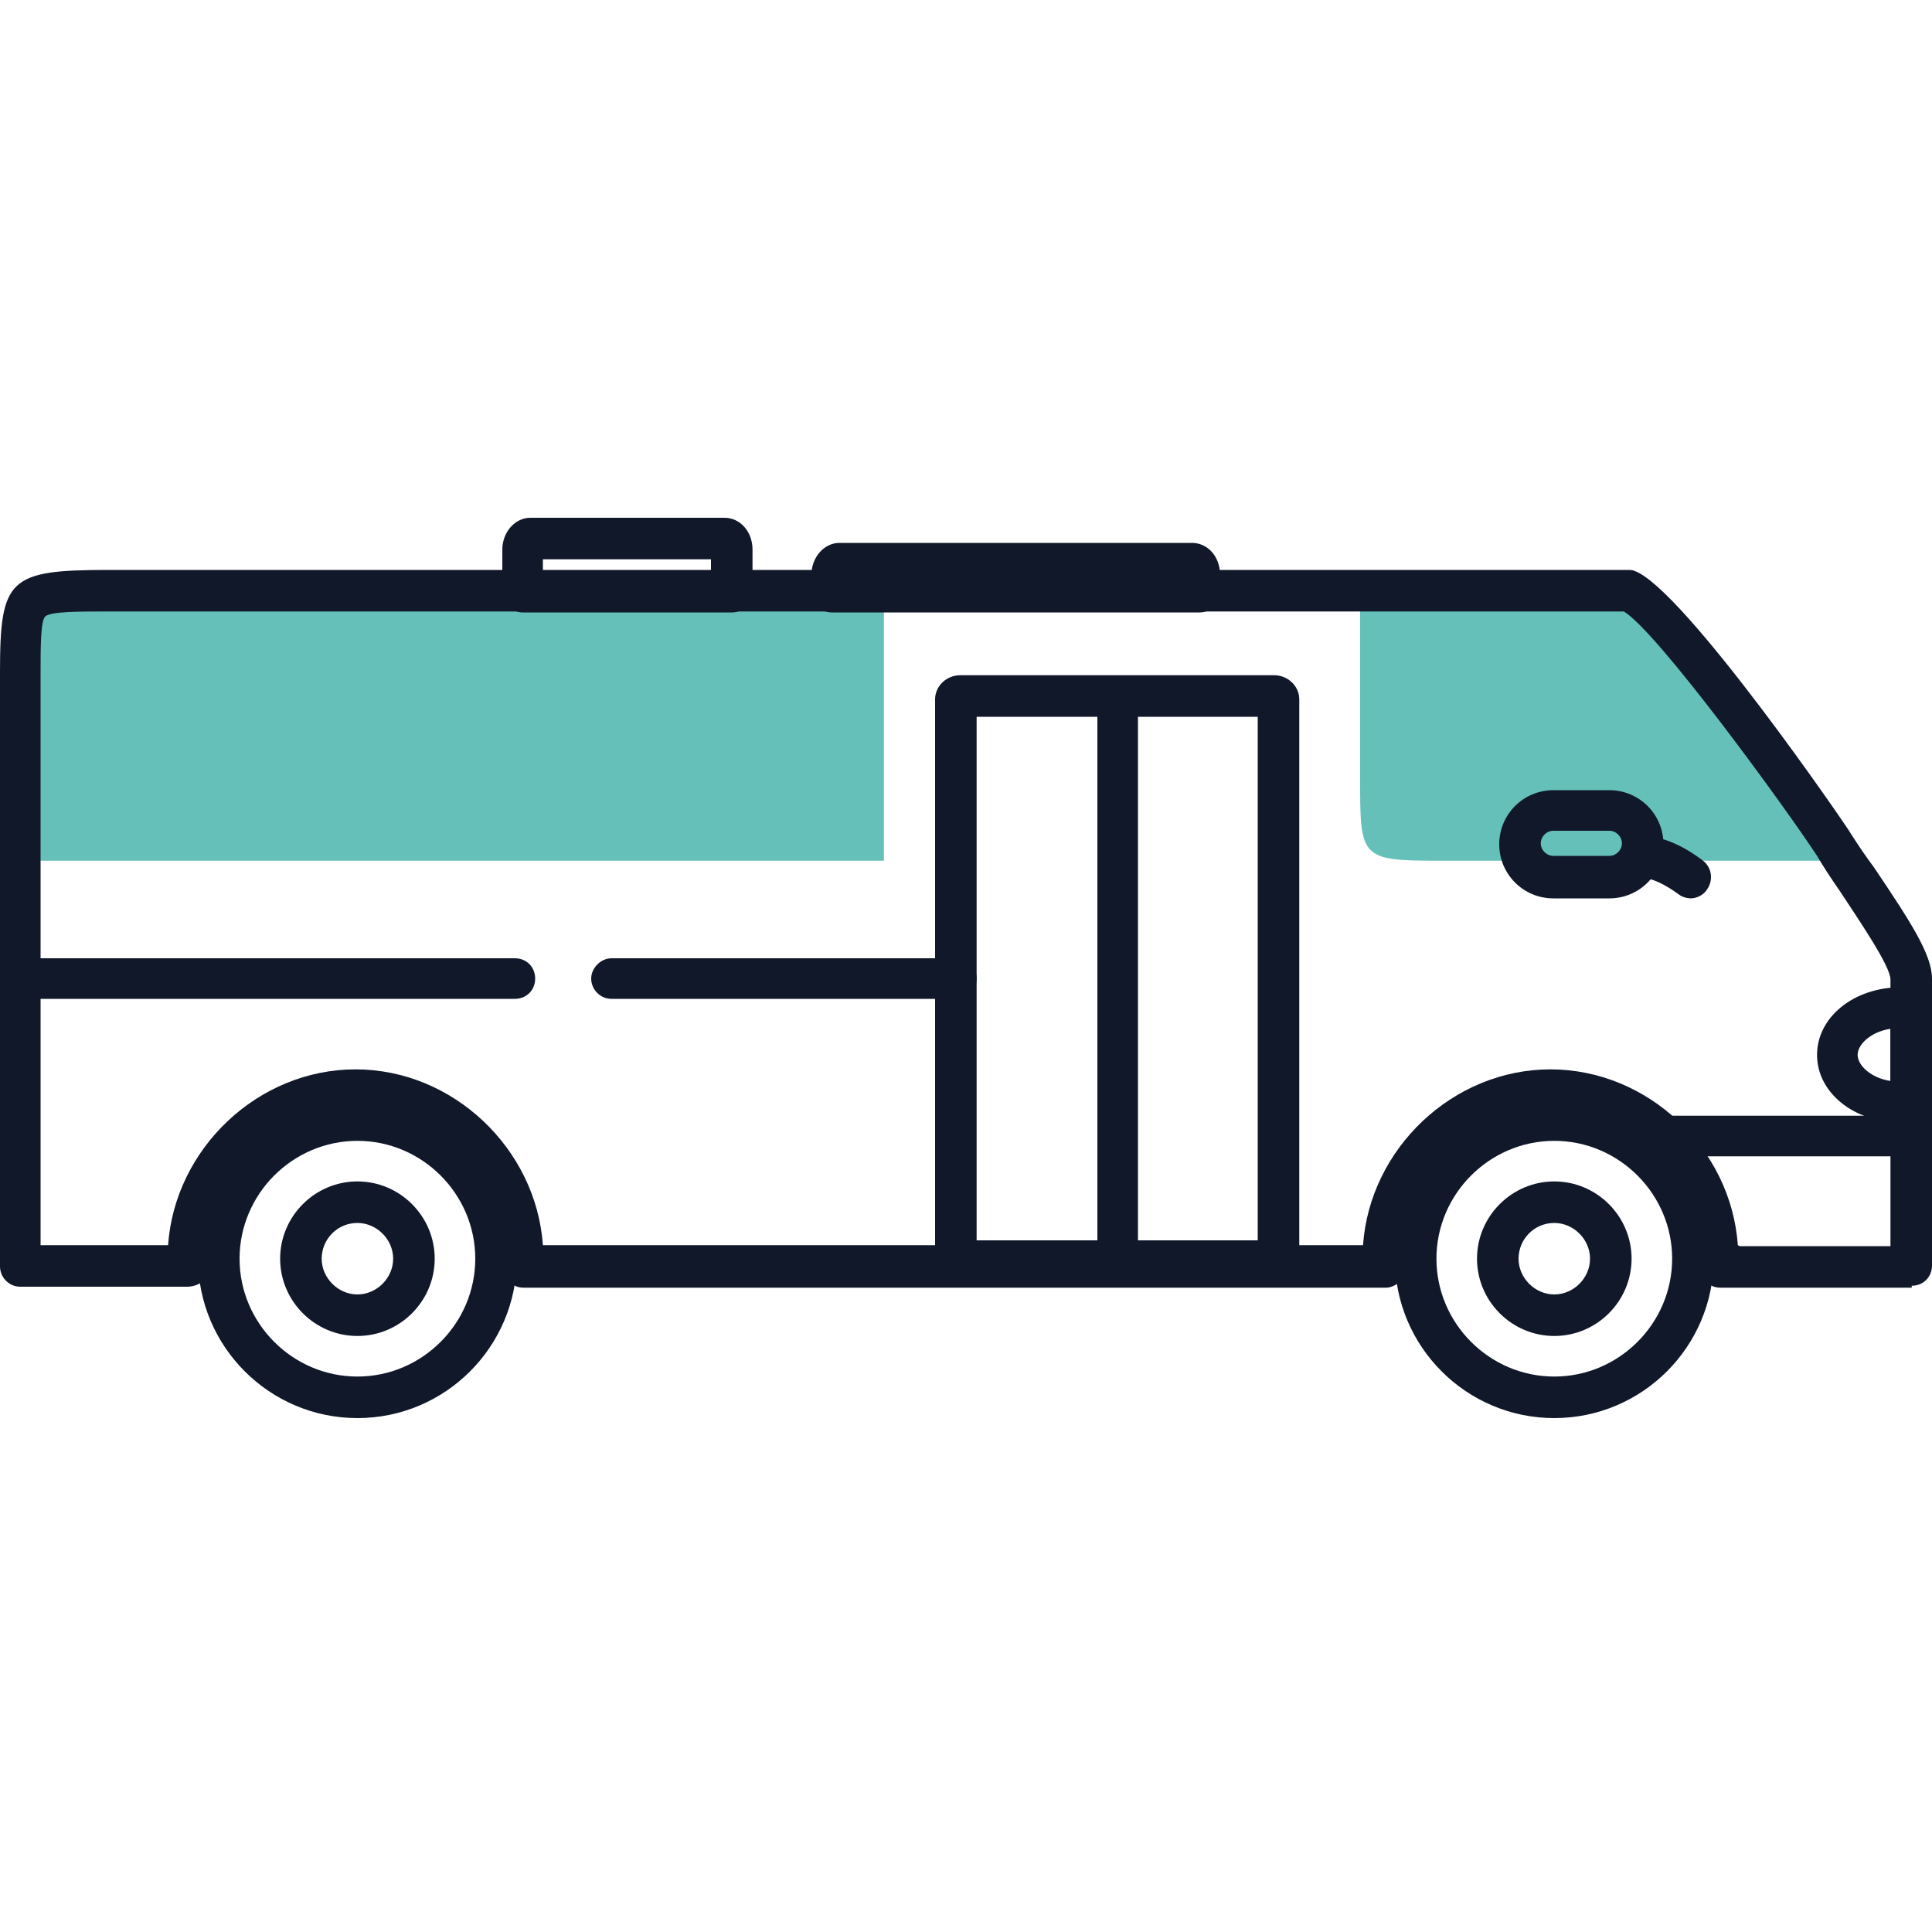 <?xml version="1.0" encoding="UTF-8"?>
<svg xmlns="http://www.w3.org/2000/svg" version="1.1" viewBox="0 0 200 200">
  <defs>
    <style>
      .cls-1 {
        fill: #65c0ba;
      }

      .cls-1, .cls-2 {
        stroke-width: 0px;
      }

      .cls-2 {
        fill: #11182a;
      }

      .cls-3 {
        display: none;
      }
    </style>
  </defs>
  <g id="auto" class="cls-3">
    <g>
      <path class="cls-2" d="M181.1,137.7H20.5c-3.8,0-6.9-3.1-6.9-6.9v-29.6c0-6.2,3.4-11,7.7-16.9,3.4-4.8,7.4-10.2,10.7-18,4.2-9.8,7.4-20.2,9.7-27.8,2.4-7.7,3.2-10.3,4.4-11,1-1,3.5-2.6,9.2-4.1,1.1-.3,2.2.4,2.5,1.5.3,1.1-.4,2.2-1.5,2.5-6,1.6-7.4,3.1-7.4,3.1-.1.2-.3.4-.4.5-.6,1.2-1.8,5-2.9,8.7-2.4,7.6-5.6,18.1-9.9,28.2-3.5,8.1-7.7,14-11.1,18.7-4,5.6-6.9,9.6-6.9,14.5v29.6c0,1.5,1.3,2.8,2.8,2.8h160.6c1.5,0,2.8-1.3,2.8-2.8v-29.6c0-3.9-2.4-7.4-5.7-12.2-3.1-4.6-7-10.2-10.2-18.2-4.1-10.3-7.2-21.5-9.5-29.6-1.3-4.4-2.5-9-3.2-10.2-.2-.2-.4-.4-.6-.7-.7-.7-7.3-5.8-54-6.5-13.9-.2-25.9.5-36.6,2.2-1.1.2-2.2-.6-2.4-1.7-.2-1.1.6-2.2,1.7-2.4,10.9-1.7,23.1-2.4,37.2-2.2,33.5.5,53.6,3.3,57.3,8.1,1.2,1,2,3.9,4.4,12.3,2.3,8.1,5.4,19.1,9.4,29.2,3,7.6,6.7,13,9.7,17.4,3.6,5.3,6.4,9.4,6.4,14.6v29.6c0,3.8-3.1,6.9-6.9,6.9Z"/>
      <path class="cls-1" d="M100.6,75.2c24.3,0,42,.9,54.9,2.3-.3-.8-.6-1.5-.9-2.4-5.8-15.9-9.3-34.5-10.4-34.5,0,0,.7-6.5-43.6-6.5-42.6,0-41.8,6.5-41.8,6.5-1.1,0-4.5,16.9-10.5,32-.7,1.8-1.5,3.5-2.2,5,12.5-1.5,30-2.6,54.5-2.6Z"/>
      <path class="cls-2" d="M42.3,127.7c-6.3,0-11.5-6.7-11.5-14.9s5.2-14.9,11.5-14.9,11.5,6.7,11.5,14.9-5.2,14.9-11.5,14.9ZM42.3,102.1c-4,0-7.3,4.9-7.3,10.7s3.4,10.7,7.3,10.7,7.3-4.9,7.3-10.7-3.4-10.7-7.3-10.7Z"/>
      <path class="cls-2" d="M159.6,127.7c-6.3,0-11.5-6.7-11.5-14.9s5.1-14.9,11.5-14.9,11.5,6.7,11.5,14.9-5.1,14.9-11.5,14.9ZM159.6,102.1c-4,0-7.3,4.9-7.3,10.7s3.4,10.7,7.3,10.7,7.3-4.9,7.3-10.7-3.4-10.7-7.3-10.7Z"/>
      <path class="cls-2" d="M172.8,78.8c-1.1,0-2-.9-2.1-2-.1-2.5,1-7.5,6.1-9.3,1.1-.4,2.3.2,2.6,1.3.4,1.1-.2,2.3-1.3,2.6-3.4,1.2-3.3,5-3.3,5.2,0,1.1-.8,2.1-2,2.1h0Z"/>
      <path class="cls-2" d="M190.4,76.3h-7.4c-4.2,0-7.5-3.4-7.5-7.5v-2.5c0-4.2,3.4-7.5,7.5-7.5h7.4c4.2,0,7.5,3.4,7.5,7.5v2.5c0,4.2-3.4,7.5-7.5,7.5ZM183,62.9c-1.9,0-3.4,1.5-3.4,3.4v2.5c0,1.9,1.5,3.4,3.4,3.4h7.4c1.9,0,3.4-1.5,3.4-3.4v-2.5c0-1.9-1.5-3.4-3.4-3.4h-7.4Z"/>
      <path class="cls-2" d="M28.7,78.8s0,0-.1,0c-1.1,0-2-1-2-2.2,0-.2,0-4-3.3-5.2-1.1-.4-1.7-1.5-1.3-2.6.4-1.1,1.5-1.6,2.6-1.3,5.1,1.7,6.2,6.8,6.1,9.3,0,1.1-1,2-2.1,2Z"/>
      <path class="cls-2" d="M18.5,76.3h-7.4c-4.2,0-7.5-3.4-7.5-7.5v-2.5c0-4.2,3.4-7.5,7.5-7.5h7.4c4.2,0,7.5,3.4,7.5,7.5v2.5c0,4.2-3.4,7.5-7.5,7.5ZM11.1,62.9c-1.9,0-3.4,1.5-3.4,3.4v2.5c0,1.9,1.5,3.4,3.4,3.4h7.4c1.9,0,3.4-1.5,3.4-3.4v-2.5c0-1.9-1.5-3.4-3.4-3.4h-7.4Z"/>
      <path class="cls-2" d="M133.8,146.3h-66c-1.1,0-2.1-.9-2.1-2.1v-34.3c0-1.1.9-2.1,2.1-2.1h66c1.1,0,2.1.9,2.1,2.1v34.3c0,1.1-.9,2.1-2.1,2.1ZM69.9,142.1h61.8v-30.2h-61.8v30.2Z"/>
      <path class="cls-2" d="M133.8,128.3h-66c-1.1,0-2.1-.9-2.1-2.1v-8c0-1.1.9-2.1,2.1-2.1h66c1.1,0,2.1.9,2.1,2.1v8c0,1.1-.9,2.1-2.1,2.1ZM69.9,124.2h61.8v-3.8h-61.8v3.8Z"/>
      <path class="cls-2" d="M188.6,158.8H13c-4.2,0-7.5-3.4-7.5-7.5v-10.1c0-4.2,3.4-7.5,7.5-7.5h175.7c4.2,0,7.5,3.4,7.5,7.5v10.1c0,4.2-3.4,7.5-7.5,7.5ZM13,137.7c-1.9,0-3.4,1.5-3.4,3.4v10.1c0,1.9,1.5,3.4,3.4,3.4h175.7c1.9,0,3.4-1.5,3.4-3.4v-10.1c0-1.9-1.5-3.4-3.4-3.4H13Z"/>
      <path class="cls-2" d="M42.3,180c-9.3,0-16.9-7.6-16.9-16.9v-6.4c0-1.1.9-2.1,2.1-2.1h29.7c1.1,0,2.1.9,2.1,2.1v6.4c0,9.3-7.6,16.9-16.9,16.9ZM29.6,158.8v4.3c0,7,5.7,12.8,12.8,12.8s12.8-5.7,12.8-12.8v-4.3h-25.6Z"/>
      <path class="cls-2" d="M159.6,180c-9.3,0-16.9-7.6-16.9-16.9v-6.4c0-1.1.9-2.1,2.1-2.1h29.7c1.1,0,2.1.9,2.1,2.1v6.4c0,9.3-7.6,16.9-16.9,16.9ZM146.8,158.8v4.3c0,7,5.7,12.8,12.8,12.8s12.8-5.7,12.8-12.8v-4.3h-25.6Z"/>
      <path class="cls-2" d="M116.1,170.8h-30.5c-1.1,0-2.1-.9-2.1-2.1v-12.1c0-1.1.9-2.1,2.1-2.1h30.5c1.1,0,2.1.9,2.1,2.1v12.1c0,1.1-.9,2.1-2.1,2.1ZM87.6,166.7h26.4v-7.9h-26.4v7.9Z"/>
      <path class="cls-2" d="M144.7,79.8c0,0-.1,0-.2,0l-33-2.5c-1.1,0-2-1.1-1.9-2.2,0-1.1,1-2,2.2-1.9l33,2.5c1.1,0,2,1.1,1.9,2.2,0,1.1-1,1.9-2.1,1.9Z"/>
      <path class="cls-2" d="M56.1,78.7c-1,0-1.8-.7-2-1.6-.2-1.1.5-2.2,1.6-2.5l32.4-7c1.1-.2,2.2.5,2.5,1.6.2,1.1-.5,2.2-1.6,2.5l-32.4,7c-.1,0-.3,0-.4,0Z"/>
    </g>
  </g>
  <g id="motorrad" class="cls-3">
    <g>
      <path class="cls-1" d="M139.7,48.2c0,3.6.6,7.3,1.7,11.1,2.4,8.2,9.1,18.8,14.2,22.7l3.5-2.7q4.1-4.3,3.9-8.7c-6.4-13.3-15.9-19.5-23.3-22.5Z"/>
      <path class="cls-2" d="M169.6,147.2c-2.3,0-3.9-1-4.7-2.9l-27.8-60.2c0-.2-.1-.4-.2-.5,0-.4-.3-1.6.6-2.5.9-.9,2-.7,2.6-.6.3,0,.7.1,1.1,0,.8-.1,1.5.2,2,.8,1.4-.2,3-.3,4.1.5.6.4,1,1,1.2,1.7l5.9,12.3c.5,1,0,2.3-1,2.8-1,.5-2.3,0-2.8-1l-5.8-12.3c-.5,0-1.2.1-1.6.2h-.5c0,0,0,0-.1,0l26.3,56.9c.1.3.3.6,1.8.3.5,0,.9-.6,1.1-.9l-17.4-36.6c-.5-1,0-2.3,1-2.8,1.1-.5,2.3,0,2.8,1l17.6,37c0,.1.1.3.2.5.2,1.1,0,2.4-.9,3.5-.9,1.3-2.3,2.2-3.7,2.4-.5,0-1.1.1-1.5.1Z"/>
      <g>
        <path class="cls-2" d="M169.8,170.7c-16,0-29.1-13.1-29.1-29.1s5.1-19.2,13.5-24.6c1-.6,2.3-.3,2.9.6.6,1,.3,2.3-.6,2.9-7.2,4.6-11.6,12.5-11.6,21,0,13.7,11.2,24.9,24.9,24.9s24.9-11.2,24.9-24.9-11.2-24.9-24.9-24.9-5.2.4-7.7,1.2c-1.1.4-2.3-.2-2.6-1.3-.4-1.1.2-2.3,1.3-2.6,2.9-.9,5.9-1.4,9-1.4,16,0,29.1,13.1,29.1,29.1s-13,29.1-29.1,29.1Z"/>
        <path class="cls-2" d="M169.8,159.7c-10,0-18.1-8.1-18.1-18.1s2.6-10.9,7.1-14.4c.9-.7,2.2-.5,3,.4.7.9.5,2.2-.4,2.9-3.4,2.7-5.4,6.7-5.4,11,0,7.7,6.2,13.9,13.9,13.9s13.9-6.2,13.9-13.9-6.3-13.9-13.9-13.9-1.7,0-2.5.2c-1.1.2-2.2-.6-2.4-1.7-.2-1.1.6-2.2,1.7-2.4,1.1-.2,2.2-.3,3.2-.3,10,0,18.1,8.1,18.1,18.1s-8.1,18.1-18.1,18.1Z"/>
        <path class="cls-2" d="M169.8,147.3c-3.1,0-5.7-2.6-5.7-5.7s2.6-5.7,5.7-5.7,5.7,2.6,5.7,5.7-2.6,5.7-5.7,5.7ZM169.8,140.1c-.8,0-1.5.7-1.5,1.5s.7,1.5,1.5,1.5,1.5-.7,1.5-1.5-.7-1.5-1.5-1.5Z"/>
      </g>
      <g>
        <path class="cls-2" d="M41,170.7c-16,0-29.1-13.1-29.1-29.1s13.1-29.1,29.1-29.1,29.1,13.1,29.1,29.1-13,29.1-29.1,29.1ZM41,116.7c-13.7,0-24.9,11.2-24.9,24.9s11.2,24.9,24.9,24.9,24.9-11.2,24.9-24.9-11.2-24.9-24.9-24.9Z"/>
        <path class="cls-2" d="M41,159.7c-10,0-18.1-8.1-18.1-18.1s8.1-18.1,18.1-18.1,18.1,8.1,18.1,18.1-8.1,18.1-18.1,18.1ZM41,127.6c-7.7,0-13.9,6.2-13.9,13.9s6.2,13.9,13.9,13.9,13.9-6.2,13.9-13.9-6.2-13.9-13.9-13.9Z"/>
        <path class="cls-2" d="M41,147.3c-3.1,0-5.7-2.6-5.7-5.7s2.6-5.7,5.7-5.7,5.7,2.6,5.7,5.7-2.6,5.7-5.7,5.7ZM41,140.1c-.8,0-1.5.7-1.5,1.5s.7,1.5,1.5,1.5,1.5-.7,1.5-1.5-.7-1.5-1.5-1.5Z"/>
      </g>
      <path class="cls-2" d="M149.9,86.3c-.1,0-.3,0-.4,0l-13.4-2.6c-3.8.5-7.4-2-8.2-5.7l-5.4-25.8c-.4-1.9,0-3.9,1-5.5,1.1-1.6,2.7-2.8,4.6-3.2.2,0,.3,0,.5,0,1,0,24.1.8,36.2,26.2.9,2,.7,4.4-.5,6.8-2.3,4.6-7.7,8.3-14,9.7-.1,0-.3,0-.5,0ZM136.2,79.5c.1,0,.3,0,.4,0l13.3,2.6c5.8-1.4,9.4-4.9,10.7-7.4.6-1.2.8-2.4.5-3.2-10.5-21.9-29.7-23.6-32.3-23.8-1.6.4-2.5,2-2.2,3.6l5.4,25.8c.3,1.6,2,2.8,3.7,2.4.1,0,.3,0,.4,0Z"/>
      <path class="cls-2" d="M105.3,44.1h0c-2.2,0-4-.6-5.3-1.8-2.8-2.5-2.9-6,0-9.2,2.2-2.5,6.4-3.1,10-1.5,2.9,1.3,6.7,3.4,6.3,6.7-.3,3.4-4.9,4.8-6.3,5.1-1.5.3-3,.7-4.6.7ZM105.6,34.9c-.6,0-1.8.1-2.6,1-1.8,2-.8,2.8-.4,3.3.6.5,1.4.8,2.6.8h0c1.2,0,2.5-.3,3.7-.6,1.8-.4,2.9-1.2,3.1-1.5,0,0-.6-1-3.9-2.4-.8-.4-1.7-.6-2.5-.6Z"/>
      <path class="cls-2" d="M124.5,52.5c-1,0-1.8-.7-2.1-1.7h0c0-.3-1.8-7.6-9.2-8.5-1.2-.1-2-1.2-1.8-2.3.1-1.2,1.2-2,2.3-1.8,8.4,1,12.1,8.1,12.8,11.8.2,1.1-.5,2.3-1.6,2.5-.1,0-.3,0-.4,0Z"/>
      <path class="cls-2" d="M102.7,124.2h-22.6c-.7,0-1.4-.4-1.8-1-18.5-29.8-50.3-18.5-50.4-18.5-.8.3-1.6,0-2.2-.5l-3.9-4c-8-6.4-11.6-11.9-10.6-16.8,1.1-5.3,7.1-7.1,7.4-7.2.2,0,.5,0,.7,0l37.8,2.5c5.3.7,13.7,6.6,14.7,7.3.2.1.4.3.5.5h0s1,.9,6.5.9,14.1-1.1,16.4-1.5c7.5-7.5,18.6-8.7,24.6-8.7s4.2.2,4.8.3c10.3,1.4,23.5,8.8,27.3,36.7.2,1.8-.1,3.2-1,4.3-1,1.1-2.5,1.7-4.6,1.7h0c-2.3,0-5.4-.7-9.4-2.2-24.6,3-33.4,6.2-33.5,6.2-.2,0-.5.1-.7.1ZM81.3,120h21c2-.7,11.6-3.6,34.6-6.4.3,0,.7,0,1,.1,4.7,1.8,7.2,2.1,8.4,2.1h0c.9,0,1.3-.2,1.4-.3,0,0,.1-.3,0-1-2.8-20.3-10.8-31.4-23.7-33.1-.4,0-2-.2-4.3-.2-5.5,0-15.6,1-22,7.9-.3.3-.7.6-1.2.6-.4,0-10.1,1.6-17.8,1.6s-8.3-.7-9.7-2.4c-2.5-1.8-9-5.9-12.4-6.3l-37.3-2.4c-.9.3-3.7,1.5-4.1,3.9-.3,1.8.4,5.8,9.3,12.9l3.2,3.3c2.3-.7,7.6-1.9,14.2-1.9,11.6,0,27.7,3.8,39.2,21.5Z"/>
      <path class="cls-2" d="M60.1,124.2c-.2,0-.3,0-.5,0-1.2,0-2.1-1-2.1-2.1,0-1.1,1-2.1,2.1-2.1.1,0,.3,0,.4,0,3.8,0,6.7-.9,8.4-2.7,2-2,1.9-4.6,1.9-4.6,0-1.2.8-2.1,2-2.2,1.2,0,2.1.8,2.2,2,0,.2.2,4.4-3.1,7.7-2.6,2.6-6.4,4-11.5,4Z"/>
      <path class="cls-2" d="M86.5,141.9c-9,0-16.9-.8-18.8-1-1.2-.1-2-1.2-1.9-2.3.1-1.2,1.2-2,2.3-1.9,16.2,1.8,43.2,1.7,46.4-5.9.5-.9,10.2-18.2,28-15.5,1.1.2,1.9,1.2,1.8,2.4-.2,1.1-1.2,2-2.4,1.8-14.8-2.2-23.2,12.6-23.6,13.2-3.1,7.6-18.7,9.3-31.8,9.3Z"/>
      <path class="cls-2" d="M81.7,102.1c-9.4,0-19.2-7.4-21.7-9.4l-46.1-2.3c-2.8,0-4.8,1.6-6.1,3.5,4.2-.9,8.9-.5,10.2-.4,1.2.1,2,1.1,1.9,2.3-.1,1.2-1.2,2-2.3,1.9-4.1-.4-10.7,0-12.5,1.8-.7.7-1.7.9-2.5.4-.8-.5-1.3-1.4-1-2.4.1-.5,2.9-11.6,12.5-11.3l46.8,2.3c.5,0,.9.2,1.3.5.1.1,13.6,11.5,23.2,8.3.1,0,.3,0,.5-.1,3.7-.4,9.6-2,10.5-4.3.4-1.1-.6-2.7-1.6-3.8-.8-.9-.7-2.2.2-3,.9-.8,2.2-.7,3,.2,2.6,2.9,3.4,5.6,2.4,8.1-2.1,5.3-11.3,6.6-13.7,6.9-1.6.5-3.2.7-4.8.7Z"/>
      <path class="cls-2" d="M3.5,127.6c-.2,0-.4,0-.5,0-1.1-.3-1.8-1.4-1.5-2.6,6.1-23.2,23.3-25.7,24-25.8,1.1-.2,2.2.7,2.4,1.8.1,1.2-.7,2.2-1.8,2.4-.7,0-15.2,2.4-20.5,22.7-.2.9-1.1,1.6-2,1.6Z"/>
    </g>
  </g>
  <g id="van" class="cls-3">
    <g>
      <path class="cls-1" d="M73.8,70.1h-19c-7.6,7.2-18.1,18.4-20.7,20.8h39.6v-20.8Z"/>
      <rect class="cls-1" x="76.4" y="70.1" width="11.6" height="20.8"/>
      <path class="cls-2" d="M171.6,153.2c-10.7,0-19.4-8.7-19.4-19.4s.1-2.7.4-4.1c.2-1,1.1-1.7,2.1-1.7h33.8c1,0,1.9.7,2.1,1.7.3,1.4.4,2.7.4,4.1,0,10.7-8.7,19.4-19.4,19.4ZM156.5,132.3c0,.5,0,1,0,1.5,0,8.4,6.8,15.2,15.2,15.2s15.2-6.8,15.2-15.2,0-1,0-1.5h-30.2Z"/>
      <path class="cls-2" d="M171.6,143c-5.1,0-9.2-4.1-9.2-9.2s.5-3.3,1.3-4.7c.4-.6,1.1-1,1.8-1h12.2c.7,0,1.4.4,1.8,1,.9,1.4,1.3,3.1,1.3,4.7,0,5.1-4.1,9.2-9.2,9.2ZM166.9,132.3c-.2.5-.2,1-.2,1.5,0,2.7,2.2,5,5,5s5-2.2,5-5,0-1-.2-1.5h-9.5Z"/>
      <path class="cls-2" d="M94.9,122.9h-11c-.7,0-1.4-.3-1.7-.9-4.4-6.6-12.3-10.6-20.5-10.6s-16,4.1-20.5,10.6c-.4.6-1,.9-1.7.9H5.7c-1.2,0-2.1-.9-2.1-2.1v-10.8c0-11.8,7.3-19.3,19.9-20.7.8-.8,2.9-2.9,5-5.1,13.2-13.6,20.9-21.1,23.9-22.2.2,0,.5-.1.7-.1h32.3c5.3,0,8,0,9.8,1.7,1.9,1.7,1.9,4.4,1.9,9.2v47.9c0,1.2-.9,2.1-2.1,2.1ZM85,118.7h7.8v-45.8c0-2.9,0-5.7-.5-6.1-.6-.5-3.5-.5-6.9-.5h-31.9c-3.2,1.7-16.3,15.1-21.9,21q-6,6.2-7,6.3c-6.2.6-16.8,3.5-16.8,16.6v8.6h30.6c5.3-7.2,14.1-11.6,23.3-11.6s18,4.4,23.3,11.6Z"/>
      <path class="cls-2" d="M35.7,133.8H6.5c-3.1,0-5.5-2.4-5.5-5.3v-4.5c0-2.9,2.5-5.3,5.5-5.3h33c.8,0,1.5.4,1.9,1.1.4.7.3,1.5-.1,2.2-2,3-3.2,6.4-3.5,9.8,0,1.1-1,1.9-2.1,1.9ZM6.5,122.9c-.7,0-1.3.5-1.3,1.1v4.5c0,.6.6,1.1,1.3,1.1h27.3c.4-2.3,1.1-4.5,2.1-6.6H6.5Z"/>
      <path class="cls-2" d="M94.9,128.8h-8.1c-.9,0-1.7-.6-2-1.5-.6-1.9-1.5-3.7-2.6-5.4-.4-.6-.5-1.5-.1-2.2.4-.7,1.1-1.1,1.9-1.1h11c1.2,0,2.1.9,2.1,2.1v5.9c0,1.2-.9,2.1-2.1,2.1ZM88.3,124.6h4.5v-1.7h-5.2c.3.5.5,1.1.7,1.7Z"/>
      <rect class="cls-2" x="1" y="108.4" width="6.8" height="14.5" rx="2.1" ry="2.1"/>
      <path class="cls-2" d="M45,128.4h-8.2c-1.2,0-2.1-.9-2.1-2.1s.9-2.1,2.1-2.1h8.2c1.2,0,2.1.9,2.1,2.1s-.9,2.1-2.1,2.1Z"/>
      <path class="cls-2" d="M86.8,128.4h-7.9c-1.2,0-2.1-.9-2.1-2.1s.9-2.1,2.1-2.1h7.9c1.2,0,2.1.9,2.1,2.1s-.9,2.1-2.1,2.1Z"/>
      <path class="cls-2" d="M195.9,131.4h-95.8c-1.8,0-3.3-1.5-3.3-3.3V50.5c0-1.8,1.5-3.3,3.3-3.3h40.5c1.2,0,2.1.9,2.1,2.1s-.9,2.1-2.1,2.1h-39.5v75.8h93.9V51.5h-45.2c-1.2,0-2.1-.9-2.1-2.1s.9-2.1,2.1-2.1h46.1c1.8,0,3.3,1.5,3.3,3.3v77.6c0,1.8-1.5,3.3-3.3,3.3Z"/>
      <path class="cls-2" d="M61.9,153.2c-10.7,0-19.4-8.7-19.4-19.4s8.7-19.4,19.4-19.4,19.4,8.7,19.4,19.4-8.7,19.4-19.4,19.4ZM61.9,118.6c-8.4,0-15.2,6.8-15.2,15.2s6.8,15.2,15.2,15.2,15.2-6.8,15.2-15.2-6.8-15.2-15.2-15.2Z"/>
      <path class="cls-2" d="M61.9,143c-5.1,0-9.2-4.1-9.2-9.2s4.1-9.2,9.2-9.2,9.2,4.1,9.2,9.2-4.1,9.2-9.2,9.2ZM61.9,128.8c-2.7,0-5,2.2-5,5s2.2,5,5,5,5-2.2,5-5-2.2-5-5-5Z"/>
    </g>
  </g>
  <g id="bus" class="cls-3">
    <g>
      <path class="cls-1" d="M19.8,63.7c0-7.9.7-8.4,9.3-8.4h22.7c8.7,0,9.3.5,9.3,8.4h0v16.2h0c0,7.9-.7,8.4-9.3,8.4h-22.7c-8.7,0-9.3-.5-9.3-8.4h0v-16.2h0Z"/>
      <path class="cls-1" d="M70.7,63.7c0-7.9.6-8.4,9.3-8.4h22.7c8.7,0,9.3.5,9.3,8.4h0v16.2h0c0,7.9-.7,8.4-9.3,8.4h-22.7c-8.7,0-9.3-.5-9.3-8.4h0v-16.2h0Z"/>
      <path class="cls-1" d="M119.7,61.1c.1-6.4,1.3-6.4,10.3-6.4h20c3.1-.3,24.1,25.8,24.4,27.5-.2,6.3-1.3,6.4-10.3,6.4h-34.1c-9,0-10.2,0-10.3-6.4h0v-21.1h0Z"/>
      <path class="cls-2" d="M14.5,140.9c-9.4,0-13-.2-13.2-10.5V57c0-6.2,0-9.3,2.1-11.3,2.1-1.9,5.4-1.9,11.8-1.9h112.6c1.2,0,2.1.9,2.1,2.1s-.9,2.1-2.1,2.1H15.4c-4.9,0-8.1,0-9,.8-.8.8-.8,3.9-.8,8.2v73.4c.2,6.1.2,6.3,8.5,6.3,0-13.5,11.5-24.8,24.9-24.8s24.3,10.8,24.9,23.9h65.8c.6-13.1,11.7-23.9,24.9-23.9s24.3,10.8,24.9,23.9h14.3v-37c-.2-6.2-36.6-47.8-42.3-50.8h-15c-1.2,0-2.1-.9-2.1-2.1s.9-2.1,2.1-2.1h15.5c.2,0,.5,0,.7.1,6.3,2.2,45.4,47.2,45.4,54.9v39.1c0,1.2-.9,2.1-2.1,2.1h-18.5c-.6,0-1.1-.2-1.5-.6-.4-.4-.6-1-.6-1.5,0-.3,0-.6,0-1,0-11.2-9.5-20.7-20.7-20.7s-20.7,9.5-20.7,20.7,0,.6,0,1c0,.6-.2,1.1-.6,1.5-.4.4-.9.6-1.5.6H61.7c-.6,0-1.1-.2-1.5-.6-.4-.4-.6-1-.6-1.5,0-.3,0-.6,0-1,0-11.2-9.5-20.7-20.7-20.7s-20.7,9.5-20.7,20.7,0,2.1,0,2.1c0,1.1-1,2-2.1,2h-1.4Z"/>
      <path class="cls-2" d="M194.4,117.5c-5.9,0-10.7-4.8-10.7-10.7s4.8-10.7,10.7-10.7,1.2,0,1.8.2c1,.2,1.7,1,1.7,2.1v17c0,1-.7,1.9-1.7,2.1-.6,0-1.2.2-1.8.2ZM193.8,100.3c-3.3.3-5.9,3.1-5.9,6.5s2.6,6.2,5.9,6.5v-13Z"/>
      <g>
        <path class="cls-2" d="M154.7,157.2c-11.2,0-20.4-9.2-20.4-20.4s9.2-20.4,20.4-20.4,20.4,9.2,20.4,20.4-9.2,20.4-20.4,20.4ZM154.7,120.6c-8.9,0-16.2,7.3-16.2,16.2s7.3,16.2,16.2,16.2,16.2-7.3,16.2-16.2-7.3-16.2-16.2-16.2Z"/>
        <path class="cls-2" d="M154.7,140.3c-1.9,0-3.4-1.5-3.4-3.4s1.5-3.4,3.4-3.4,3.4,1.5,3.4,3.4-1.5,3.4-3.4,3.4ZM154.7,136.1c-.4,0-.8.3-.8.8,0,.8,1.5.8,1.5,0s-.3-.8-.8-.8Z"/>
      </g>
      <g>
        <path class="cls-2" d="M39.1,157.2c-11.3,0-20.4-9.2-20.4-20.4s9.2-20.4,20.4-20.4,20.4,9.2,20.4,20.4-9.2,20.4-20.4,20.4ZM39.1,120.6c-8.9,0-16.2,7.3-16.2,16.2s7.3,16.2,16.2,16.2,16.2-7.3,16.2-16.2-7.3-16.2-16.2-16.2Z"/>
        <path class="cls-2" d="M39.1,140.3c-1.9,0-3.4-1.5-3.4-3.4s1.5-3.4,3.4-3.4,3.4,1.5,3.4,3.4-1.5,3.4-3.4,3.4ZM39.1,136.1c-.4,0-.8.3-.8.8,0,.8,1.5.8,1.5,0s-.3-.8-.8-.8Z"/>
      </g>
      <path class="cls-2" d="M115.7,140.3h-48.6c-1.2,0-2.1-.9-2.1-2.1V62.5c0-11.4,1.8-13,14.2-13h24.4c12.4,0,14.1,1.6,14.2,13v21.1s0,54.6,0,54.6c0,1.2-.9,2.1-2.1,2.1ZM69.1,136.1h44.4V62.5q0-8.8-10-8.8h-24.4q-10,0-10,8.8v73.6Z"/>
      <path class="cls-2" d="M80.6,99.1h-5.6c-1.2,0-2.1-.9-2.1-2.1s.9-2.1,2.1-2.1h5.6c1.2,0,2.1.9,2.1,2.1s-.9,2.1-2.1,2.1Z"/>
      <path class="cls-2" d="M162.7,88.1h-7.7c-3.7,0-6.7-3-6.7-6.7s3-6.6,6.7-6.6h7.7c3.7,0,6.6,3,6.6,6.6s-3,6.7-6.6,6.7ZM155,78.9c-1.4,0-2.5,1.1-2.5,2.5s1.1,2.5,2.5,2.5h7.7c1.4,0,2.5-1.1,2.5-2.5s-1.1-2.5-2.5-2.5h-7.7Z"/>
      <path class="cls-2" d="M173.9,88.1c-.4,0-.9-.1-1.2-.4-2.1-1.5-3.9-2.4-5.6-2.5-1.2,0-2-1.1-1.9-2.2,0-1.2,1.1-2.1,2.2-1.9,2.4.2,5.1,1.3,7.8,3.3.9.7,1.1,2,.4,2.9-.4.6-1,.8-1.7.8Z"/>
    </g>
  </g>
  <g id="bigBus">
    <g>
      <path class="cls-1" d="M149,61.2h19.5c4.2,1.4,21,25.8,21.3,26.3.3.5.7,1,1,1.6h-41.9c-8.1,0-8.1-.3-8.1-8.5v-19.4h8.1Z"/>
      <path class="cls-1" d="M11.3,61.2h80.2v27.9H2.1v-19.4q0-8.5,9.2-8.5Z"/>
      <path class="cls-2" d="M197.9,133.3h-19.8c-.6,0-1.1-.2-1.5-.7-.4-.4-.6-1-.6-1.6v-.7c0-8.3-7-15.2-15.2-15.2s-15.2,7-15.2,15.2v.7c0,.6-.2,1.1-.6,1.6-.4.4-1,.7-1.5.7H54.2c-.6,0-1.1-.2-1.5-.7-.4-.4-.6-1-.6-1.6v-.7c0-8.3-7-15.2-15.2-15.2s-15.2,7-15.2,15.2h0c0,.4,0,.6,0,.8,0,1.2-.9,2-2.2,2.1H2.1c-1.2,0-2.1-1-2.1-2.1v-61.5c0-9.7.9-10.6,11.2-10.6h157.3c.2,0,.5,0,.7.1,5.1,1.8,22.3,26.9,22.4,27.2.7,1.1,1.5,2.3,2.4,3.5,3.7,5.5,6,9,6,11.5v29.7c0,1.2-.9,2.1-2.1,2.1ZM180.1,129h15.6v-27.6c0-1.4-3.3-6.2-5.2-9.1-.9-1.3-1.7-2.5-2.4-3.7-3.2-4.9-16.5-23.2-20-25.3H11.3c-3.2,0-6,0-6.6.5-.5.4-.5,3.2-.5,5.8v59.3h13.2c.7-10,9.3-18.2,19.4-18.2s18.7,8.2,19.4,18.2h84.9c.7-10,9.3-18.2,19.4-18.2s18.7,8.2,19.4,18.2Z"/>
      <path class="cls-2" d="M197.9,119.7h-26.8c-1.2,0-2.1-.9-2.1-2.1s.9-2.1,2.1-2.1h26.8c1.2,0,2.1,1,2.1,2.1s-.9,2.1-2.1,2.1Z"/>
      <path class="cls-2" d="M196.8,116.2c-4.9,0-8.7-3.1-8.7-7s3.8-7,8.7-7,.9,0,1.4,0c1.1.1,1.8,1,1.8,2.1v9.6c0,1.1-.8,2-1.9,2.1-.4,0-.9,0-1.4,0ZM195.7,106.5c-2,.3-3.4,1.6-3.4,2.7s1.4,2.4,3.4,2.7v-5.4Z"/>
      <path class="cls-2" d="M75.7,63.4h-21.6c-1.2,0-2.1-1-2.1-2.1v-4.4c0-1.8,1.3-3.3,2.9-3.3h20.1c1.6,0,2.9,1.4,2.9,3.3v4.4c0,1.2-1,2.1-2.1,2.1ZM56.2,59.1h17.4v-1.2h-17.4v1.2Z"/>
      <path class="cls-2" d="M124.2,63.4h-38.1c-1.2,0-2.1-1-2.1-2.1v-1.8c0-1.8,1.3-3.3,2.9-3.3h36.5c1.6,0,2.9,1.4,2.9,3.3v1.8c0,1.2-1,2.1-2.1,2.1Z"/>
      <path class="cls-2" d="M131.9,132.6h-32.5c-1.4,0-2.6-1.1-2.6-2.5v-57.7c0-1.4,1.2-2.5,2.6-2.5h32.5c1.4,0,2.6,1.1,2.6,2.5v57.7c0,1.4-1.2,2.5-2.6,2.5ZM101.1,128.4h29.1v-54.2h-29.1v54.2Z"/>
      <path class="cls-2" d="M115.7,132.6c-1.2,0-2.1-1-2.1-2.1v-58.4c0-1.2.9-2.1,2.1-2.1s2.1.9,2.1,2.1v58.4c0,1.2-1,2.1-2.1,2.1Z"/>
      <path class="cls-2" d="M53.3,103.4H2.1c-1.2,0-2.1-1-2.1-2.1s.9-2.1,2.1-2.1h51.2c1.2,0,2.1.9,2.1,2.1s-.9,2.1-2.1,2.1Z"/>
      <path class="cls-2" d="M99,103.4h-35.7c-1.2,0-2.1-1-2.1-2.1s1-2.1,2.1-2.1h35.7c1.2,0,2.1.9,2.1,2.1s-1,2.1-2.1,2.1Z"/>
      <path class="cls-2" d="M166.6,93h-5.8c-3.1,0-5.6-2.5-5.6-5.6s2.5-5.6,5.6-5.6h5.8c3.1,0,5.6,2.5,5.6,5.6s-2.5,5.6-5.6,5.6ZM160.8,86c-.7,0-1.3.6-1.3,1.3s.6,1.3,1.3,1.3h5.8c.7,0,1.3-.6,1.3-1.3s-.6-1.3-1.3-1.3h-5.8Z"/>
      <path class="cls-2" d="M175.1,93c-.4,0-.9-.1-1.3-.4-1.5-1.1-2.8-1.7-4-1.8-1.2,0-2.1-1.1-2-2.3,0-1.2,1.1-2.1,2.3-2,2,.1,4.1,1,6.2,2.6.9.7,1.1,2,.4,3-.4.6-1.1.9-1.7.9Z"/>
      <g>
        <path class="cls-2" d="M160.9,146.8c-9.1,0-16.5-7.4-16.5-16.5s7.4-16.5,16.5-16.5,16.5,7.4,16.5,16.5-7.4,16.5-16.5,16.5ZM160.9,118.1c-6.7,0-12.2,5.5-12.2,12.2s5.5,12.2,12.2,12.2,12.2-5.5,12.2-12.2-5.5-12.2-12.2-12.2Z"/>
        <path class="cls-2" d="M160.9,138.3c-4.4,0-8-3.6-8-8s3.6-8,8-8,8,3.6,8,8-3.6,8-8,8ZM160.9,126.6c-2.1,0-3.7,1.7-3.7,3.7s1.7,3.7,3.7,3.7,3.7-1.7,3.7-3.7-1.7-3.7-3.7-3.7Z"/>
      </g>
      <g>
        <path class="cls-2" d="M37,146.8c-9.1,0-16.5-7.4-16.5-16.5s7.4-16.5,16.5-16.5,16.5,7.4,16.5,16.5-7.4,16.5-16.5,16.5ZM37,118.1c-6.7,0-12.2,5.5-12.2,12.2s5.5,12.2,12.2,12.2,12.2-5.5,12.2-12.2-5.5-12.2-12.2-12.2Z"/>
        <path class="cls-2" d="M37,138.3c-4.4,0-8-3.6-8-8s3.6-8,8-8,8,3.6,8,8-3.6,8-8,8ZM37,126.6c-2.1,0-3.7,1.7-3.7,3.7s1.7,3.7,3.7,3.7,3.7-1.7,3.7-3.7-1.7-3.7-3.7-3.7Z"/>
      </g>
    </g>
  </g>
  <g id="lkw" class="cls-3">
    <g>
      <path class="cls-1" d="M47.3,79.5c-13.9.7-15.2,3.1-15.2,3.2-3.3,4.3-5.4,9.2-5.7,14.4h20.9v-17.5Z"/>
      <path class="cls-2" d="M29.4,128.4c-1.2,0-2.1-.9-2.1-2.1,0-1.2.9-2.1,2.1-2.2,5.7,0,11.5,0,17.3,0,1.2,0,2.1,1,2.1,2.2,0,1.2-1,2-2.2,2.1-5.8,0-11.5,0-17.1,0h0Z"/>
      <path class="cls-2" d="M72.3,128.6c-.7,0-1.4-.1-2-.2-1.2-.2-2.1-1.3-1.9-2.5.2-1.2,1.1-2,2.3-1.8,0,0,.3,0,.3,0,.3,0,.5,0,.8.1.6-9.6.5-26.5-.3-50.3v-2.4c0-.9-.2-1.4-.2-2v-1c-.1-.3-.3-.4-.3-.5-.3,0-1.4,1.4-2,2.4l-.4.7c-.3.5-.8.8-1.4.9-3,.5-5.3.8-7.4,1-3.7.4-6.8.8-12,2.1-.3,0-.7.5-.9.7-.5.6-1.2,1.4-2.2,1.8-2.1.7-4,.8-5.8.9-2.1.1-3.9.3-5.7,1.2-.1,0-.3.3-1,1.1-4,5.3-6.1,10.7-6.4,16.1,0,1.3-1.2,2.6-2.7,2.6-5.2.3-10.5.5-15.5,1.8-.6.2-1.1.4-1.6,1-.8.8-1.2,2-1.5,3.8-.3,6.2-.2,12,.3,17.1,0,.3,0,.5.2.6.6.5,2.9.3,4.1.3h1c1.2-.2,2.2.7,2.3,1.9,0,1.2-.8,2.2-2,2.3h-.9c-2.3.3-5.3.5-7.2-1.2-.7-.6-1.5-1.7-1.6-3.5-.5-5.2-.6-11.2-.3-17.8.3-1.9.8-4.5,2.7-6.4,1.1-1.1,2.3-1.8,3.6-2.1,5-1.2,10-1.6,15-1.8.6-5.9,3-11.5,7.1-17,.9-1.1,1.5-1.8,2.4-2.3,2.6-1.3,5.1-1.5,7.4-1.7,1.6-.1,3.1-.2,4.6-.7,0,0,.3-.4.5-.6.6-.7,1.6-1.8,3.2-2.1,5.3-1.3,8.6-1.7,12.4-2.2,1.9-.2,3.9-.5,6.3-.8,1.1-1.8,3-4.4,6.2-4.1,2.2.5,3.5,2.2,3.7,4.3v.8c.2.6.2,1.3.3,2.4v2.3c1,25.4,1,43,.3,52.4,0,.7-.5,1.4-1.2,1.7-.8.4-1.6.5-2.4.5Z"/>
      <path class="cls-2" d="M2.7,112.8c-.1,0-.6,0-.7,0-1-.2-1.8-1.1-1.8-2.1v-4.2c0-1,.7-1.9,1.8-2.1.1,0,.6,0,.7,0,2.3,0,4.3,1.9,4.3,4.3s-1.9,4.3-4.3,4.3Z"/>
      <path class="cls-2" d="M8.3,124.9H2.3c-1.2,0-2.1-1-2.1-2.1s1-2.1,2.1-2.1h4.2v-5.2H2.3c-1.2,0-2.1-1-2.1-2.1s1-2.1,2.1-2.1h6c1.4,0,2.5,1.1,2.5,2.5v8.7c0,1.4-1.1,2.5-2.5,2.5Z"/>
      <path class="cls-2" d="M45.6,128.5h-13.8c-1.3,0-2.4-1.1-2.4-2.5v-4.2c0-1.4,1.1-2.5,2.4-2.5h13.8c1.3,0,2.4,1.1,2.4,2.5v4.2c0,1.4-1.1,2.5-2.4,2.5ZM33.6,124.2h10.1v-.7h-10.1v.7Z"/>
      <path class="cls-2" d="M64.4,133.8h-12c-4.4,0-8.1-3.6-8.1-8.1v-3.7c0-4.4,3.6-8.1,8.1-8.1h12c4.4,0,8.1,3.6,8.1,8.1v3.7c0,4.4-3.6,8.1-8.1,8.1ZM52.5,118.2c-2.1,0-3.8,1.7-3.8,3.8v3.7c0,2.1,1.7,3.8,3.8,3.8h12c2.1,0,3.8-1.7,3.8-3.8v-3.7c0-2.1-1.7-3.8-3.8-3.8h-12Z"/>
      <g>
        <path class="cls-2" d="M19.6,140.8c-6.6,0-11.9-5.4-11.9-11.9s5.4-11.9,11.9-11.9,11.9,5.4,11.9,11.9-5.4,11.9-11.9,11.9ZM19.6,121.2c-4.2,0-7.7,3.4-7.7,7.7s3.4,7.7,7.7,7.7,7.7-3.4,7.7-7.7-3.4-7.7-7.7-7.7Z"/>
        <path class="cls-2" d="M19.6,137.1c-4.6,0-8.3-3.7-8.3-8.3s3.7-8.3,8.3-8.3,8.3,3.7,8.3,8.3-3.7,8.3-8.3,8.3ZM19.6,124.9c-2.2,0-4,1.8-4,4s1.8,4,4,4,4-1.8,4-4-1.8-4-4-4Z"/>
        <path class="cls-2" d="M19.6,131.7c-1.6,0-2.9-1.3-2.9-2.9s1.3-2.9,2.9-2.9,2.9,1.3,2.9,2.9-1.3,2.9-2.9,2.9ZM19.6,127.5c-.8,0-1.4.6-1.4,1.4s.6,1.4,1.4,1.4,1.4-.6,1.4-1.4-.6-1.4-1.4-1.4Z"/>
      </g>
      <rect class="cls-1" x="52.4" y="79.5" width="11.9" height="8.8"/>
      <path class="cls-2" d="M46.6,105h-2.6c-1.2,0-2.1-1-2.1-2.1s1-2.1,2.1-2.1h2.6c1.2,0,2.1.9,2.1,2.1s-1,2.1-2.1,2.1Z"/>
      <path class="cls-2" d="M197.9,121.2h-115.6c-1.2,0-2.1-1-2.1-2.1v-57.4c0-1.2,1-2.1,2.1-2.1h34.8c1.2,0,2.1,1,2.1,2.1s-1,2.1-2.1,2.1h-32.7v53.1h111.4v-53.1h-70c-1.2,0-2.1-1-2.1-2.1s.9-2.1,2.1-2.1h72.1c1.2,0,2.1,1,2.1,2.1v57.4c0,1.2-.9,2.1-2.1,2.1Z"/>
      <path class="cls-2" d="M102.3,128.6h-4c-1,0-1.8-.7-2.1-1.6-.8-3.3-3.9-5.7-7.3-5.7s-6.5,2.4-7.3,5.7c-.2.9-1.1,1.6-2.1,1.6h-5.3c-1.2,0-2.1-1-2.1-2.1v-7.5c0-1.2,1-2.1,2.1-2.1h35.8c1.1,0,2,.8,2.1,1.9,0,1.1-.7,2.1-1.8,2.3-3,.5-5.4,2.9-6.1,5.8-.2,1-1.1,1.7-2.1,1.7ZM99.8,124.4h.9c.5-1.2,1.1-2.2,1.9-3.2h-4.8c.8.9,1.5,2,2,3.2ZM76.4,124.4h1.6c.5-1.2,1.2-2.3,2-3.2h-3.6v3.2Z"/>
      <path class="cls-2" d="M168.3,128.6h-10c-1,0-1.8-.7-2.1-1.6-.8-3.3-3.6-5.7-7-5.8-1.2,0-2.1-1-2-2.2,0-1.2,1-2.1,2.1-2.1h26.7c1.1,0,2,.8,2.1,1.9,0,1.1-.7,2.1-1.8,2.3-3,.5-5.4,2.9-6.1,5.8-.2,1-1.1,1.7-2.1,1.7ZM159.9,124.4h6.9c.5-1.2,1.1-2.2,1.9-3.2h-10.6c.8,1,1.4,2,1.9,3.2Z"/>
      <path class="cls-2" d="M193.9,128.6h-6.8c-1,0-1.9-.7-2.1-1.7-.7-3-3.1-5.3-6.1-5.8-1.1-.2-1.8-1.2-1.8-2.3,0-1.1,1-1.9,2.1-1.9h14.6c1.2,0,2.1,1,2.1,2.1v7.5c0,1.2-1,2.1-2.1,2.1ZM188.7,124.4h3.1v-3.2h-5c.8,1,1.4,2,1.9,3.2Z"/>
      <path class="cls-2" d="M139.5,128.6h-18.4c-1,0-1.9-.7-2.1-1.7-.7-3-3.1-5.3-6.1-5.8-1.1-.2-1.8-1.2-1.8-2.3,0-1.1,1-1.9,2.1-1.9h35.1c1.2,0,2.1.9,2.1,2.1,0,1.2-.9,2.1-2,2.2-3.3.2-6.2,2.6-7,5.8-.2,1-1.1,1.6-2.1,1.6ZM122.7,124.4h15.3c.5-1.2,1.1-2.3,1.9-3.2h-19c.8,1,1.4,2,1.9,3.2Z"/>
      <path class="cls-2" d="M82.2,115.4c-2.3,0-4.6-.4-6.4-3-.6-.8-1.1-2.9-.9-4.6-.7-1.6-.7-3.8-.1-5.6-.9-1.5-.8-3.6-.3-5.3-.6-.9-1-2.1-.9-3.4,0-.2,0-.5.2-.9-1-.5-1.7-1.5-1.7-2.7,0-1.2.9-2.2,2-2.2.7,0,1.4.3,1.8.8.3-.3.7-.6,1.2-.7,1.2-.4,2.4-.1,3.4.8.4.4.6,1,.6,1.6,0,.6-.3,1.1-.7,1.5-.5.5-1.3.8-2.2,1.1,0,.2-.2.4-.2.6.4,0,.8,0,1.2,0,.7.2,1.3.7,1.6,1.3.3.7.1,1.5-.3,2-.6.8-1.3,1.3-1.9,1.5,0,.2,0,.3-.1.5.3,0,.6,0,1,0,.8.2,1.4.8,1.5,1.5.2.8,0,1.8-.3,2.5-.3.6-.9,1-1.5,1.1-.1,0-.3,0-.4,0,0,.2,0,.5,0,.8,0,0,0,0,0,0,.9.2,1.6.9,1.7,1.7.1.7,0,1.4-.3,2.1-.2.4-.5.7-.9.9,0,.2.1.4.2.6.5.8,1,1.1,2.8,1.1s2.1,1,2.1,2.1-1,2.1-2.1,2.1Z"/>
      <path class="cls-2" d="M32.3,80.2c-.4,0-.7,0-1.1-.3-.7-.4-1.1-1.1-1.1-1.8v-8.2c0-2.4,1.5-3.6,4.5-3.6h1c3,0,4.5,1.2,4.5,3.6v6.9c0,.6-.3,1.2-.7,1.6-.4.4-1,.6-1.6.5-1.5-.1-3.1.2-4.4,1-.3.2-.7.3-1.1.3ZM34.4,70.5v4.4c.5-.1,1-.2,1.4-.3v-4.2h-1.4Z"/>
      <path class="cls-2" d="M36.4,70.5h-2.5c-1.2,0-2.1-1-2.1-2.1v-3c0-.5.2-2.8,3.2-2.8h.5c3,0,3.2,2.3,3.2,2.8v3c0,1.2-1,2.1-2.1,2.1Z"/>
      <g>
        <path class="cls-2" d="M89.1,140.8c-6.6,0-11.9-5.4-11.9-11.9s5.4-11.9,11.9-11.9,11.9,5.4,11.9,11.9-5.4,11.9-11.9,11.9ZM89.1,121.2c-4.2,0-7.7,3.4-7.7,7.7s3.4,7.7,7.7,7.7,7.7-3.4,7.7-7.7-3.4-7.7-7.7-7.7Z"/>
        <path class="cls-2" d="M89.1,137.1c-4.6,0-8.3-3.7-8.3-8.3s3.7-8.3,8.3-8.3,8.3,3.7,8.3,8.3-3.7,8.3-8.3,8.3ZM89.1,124.9c-2.2,0-4,1.8-4,4s1.8,4,4,4,4-1.8,4-4-1.8-4-4-4Z"/>
        <path class="cls-2" d="M89.1,131.7c-1.6,0-2.9-1.3-2.9-2.9s1.3-2.9,2.9-2.9,2.9,1.3,2.9,2.9-1.3,2.9-2.9,2.9ZM89.1,127.5c-.8,0-1.4.6-1.4,1.4s.6,1.4,1.4,1.4,1.4-.6,1.4-1.4-.6-1.4-1.4-1.4Z"/>
      </g>
      <g>
        <path class="cls-2" d="M111.6,140.8c-6.6,0-11.9-5.4-11.9-11.9s5.4-11.9,11.9-11.9,11.9,5.4,11.9,11.9-5.4,11.9-11.9,11.9ZM111.6,121.2c-4.2,0-7.7,3.4-7.7,7.7s3.4,7.7,7.7,7.7,7.7-3.4,7.7-7.7-3.4-7.7-7.7-7.7Z"/>
        <path class="cls-2" d="M111.6,137.1c-4.6,0-8.3-3.7-8.3-8.3s3.7-8.3,8.3-8.3,8.3,3.7,8.3,8.3-3.7,8.3-8.3,8.3ZM111.6,124.9c-2.2,0-4,1.8-4,4s1.8,4,4,4,4-1.8,4-4-1.8-4-4-4Z"/>
        <path class="cls-2" d="M111.6,131.7c-1.6,0-2.9-1.3-2.9-2.9s1.3-2.9,2.9-2.9,2.9,1.3,2.9,2.9-1.3,2.9-2.9,2.9ZM111.6,127.5c-.8,0-1.4.6-1.4,1.4s.6,1.4,1.4,1.4,1.4-.6,1.4-1.4-.6-1.4-1.4-1.4Z"/>
      </g>
      <g>
        <path class="cls-2" d="M149.1,140.8c-6.6,0-11.9-5.4-11.9-11.9s5.4-11.9,11.9-11.9,11.9,5.4,11.9,11.9-5.4,11.9-11.9,11.9ZM149.1,121.2c-4.2,0-7.7,3.4-7.7,7.7s3.4,7.7,7.7,7.7,7.7-3.4,7.7-7.7-3.4-7.7-7.7-7.7Z"/>
        <path class="cls-2" d="M149.1,137.1c-4.6,0-8.3-3.7-8.3-8.3s3.7-8.3,8.3-8.3,8.3,3.7,8.3,8.3-3.7,8.3-8.3,8.3ZM149.1,124.9c-2.2,0-4,1.8-4,4s1.8,4,4,4,4-1.8,4-4-1.8-4-4-4Z"/>
        <path class="cls-2" d="M149.1,131.7c-1.6,0-2.9-1.3-2.9-2.9s1.3-2.9,2.9-2.9,2.9,1.3,2.9,2.9-1.3,2.9-2.9,2.9ZM149.1,127.5c-.8,0-1.4.6-1.4,1.4s.6,1.4,1.4,1.4,1.4-.6,1.4-1.4-.6-1.4-1.4-1.4Z"/>
      </g>
      <g>
        <path class="cls-2" d="M177.7,140.8c-6.6,0-11.9-5.4-11.9-11.9s5.4-11.9,11.9-11.9,11.9,5.4,11.9,11.9-5.4,11.9-11.9,11.9ZM177.7,121.2c-4.2,0-7.7,3.4-7.7,7.7s3.4,7.7,7.7,7.7,7.7-3.4,7.7-7.7-3.4-7.7-7.7-7.7Z"/>
        <path class="cls-2" d="M177.7,137.1c-4.6,0-8.3-3.7-8.3-8.3s3.7-8.3,8.3-8.3,8.3,3.7,8.3,8.3-3.7,8.3-8.3,8.3ZM177.7,124.9c-2.2,0-4,1.8-4,4s1.8,4,4,4,4-1.8,4-4-1.8-4-4-4Z"/>
        <path class="cls-2" d="M177.7,131.7c-1.6,0-2.9-1.3-2.9-2.9s1.3-2.9,2.9-2.9,2.9,1.3,2.9,2.9-1.3,2.9-2.9,2.9ZM177.7,127.5c-.8,0-1.4.6-1.4,1.4s.6,1.4,1.4,1.4,1.4-.6,1.4-1.4-.6-1.4-1.4-1.4Z"/>
      </g>
    </g>
  </g>
  <g id="roller" class="cls-3">
    <g>
      <g>
        <path class="cls-2" d="M143.6,150.8H18.3c-10.3,0-18.6-8.4-18.6-18.6s.9-2.2,2.1-2.2h76.9c.9,0,1.7.6,2,1.4,3.2,9.4,7.8,10.4,16.7,10.4h2.1s5.9,0,5.9,0c.9,0,1.7,0,2.5,0,8.2,0,13.7-1.6,16.4-9.4l.2-.6c.3-.9,1.2-1.9,2.1-1.9h23.3c.8,0,1.6.5,1.9,1.2.4.7.3,1.6-.3,2.2-3.6,4.5-5.6,9.8-5.9,15.4,0,1.1-1,2-2.1,2ZM4.1,134.2c1,7,7,12.4,14.2,12.4h123.3c.5-4.4,2-8.6,4.3-12.4h-17.7c-3.7,10.5-12.3,11.9-20.3,11.9s-1.7,0-2.6,0h-5.8s-2.1,0-2.1,0c-8.8,0-15.9-.9-20.2-11.9H4.1Z"/>
        <path class="cls-2" d="M150,134.2h-23.3c-.7,0-1.3-.3-1.7-.8-.4-.5-.5-1.2-.4-1.9,2.4-8.5-.6-19.6-4.3-26.4-1.1-2-2.4-3.8-3.8-5.8-1.7-2.4-3.4-4.9-4.8-7.7-2.9-6-5.9-12-6.3-19,0-.4-.1-.8-.3-1.1-.4-.8-.2-1.8.5-2.4,4.8-4.4,12.2-9,12.6-9.2.3-.2.7-.3,1.1-.3,9.9,0,42.6,37.1,51.1,61.1.2.6.1,1.3-.2,1.8-.3.5-.9.9-1.5,1-6.7,1-12.7,4.6-17.1,10-.4.5-1,.8-1.7.8ZM129.3,129.9h19.7c4.4-5.1,10.1-8.7,16.5-10.2-9.7-24.2-38.8-54.3-45.7-55.9-1.7,1.1-6.6,4.3-10.3,7.5,0,.3.1.7.1,1,.4,6.1,3,11.5,5.8,17.2,1.3,2.7,2.9,4.9,4.6,7.3,1.4,2,2.8,4,4,6.2,3.9,7,6.8,17.7,5.3,26.9Z"/>
        <path class="cls-2" d="M78.7,134.2H1.8c-1.2,0-2.1-.9-2.1-2.1,0-3.7,3.2-25,11-25.2l68.5,10.1c.6,0,1.2.5,1.5,1,.3.5.4,1.2.2,1.8-1.1,3.2-1.3,6.4-.7,9.7.1.7.3,1.3.5,1.9.2.6.1,1.4-.3,1.9-.4.6-1,.9-1.7.9ZM4,129.9h71.9c-.5-3.1-.4-6.1.2-9.1l-65.8-9.7c-1.9,0-5.7,11.9-6.4,18.8Z"/>
        <path class="cls-2" d="M110.3,67.1h0c-6.4,0-14.6-3.3-18-8.8l-9.4,4.7c-2.7,1.3-6.1.2-7.4-2.4-1.4-2.7-.3-6,2.4-7.4l11.6-5.9c.8-3.6,3.9-6.6,9.8-9.6,2.6-1.3,5.4-2,8-2,5.4,0,9.9,2.8,12.3,7.6,4.2,8.3,5.1,18.5-2.6,22.4-1.9,1-4.1,1.4-6.7,1.4ZM93.2,53.4c.2,0,.5,0,.7.1.5.2,1,.6,1.2,1.1l.5.9c2,4,8.8,7.4,14.8,7.4h0c1.9,0,3.5-.3,4.8-1,5.8-2.9,3-12.2.7-16.7-1.7-3.4-4.7-5.2-8.5-5.2s-4.1.5-6.1,1.5c-6.6,3.3-7.5,5.8-7.7,7.4,0,.7-.5,1.4-1.2,1.7l-12.5,6.3c-.6.3-.9,1.1-.6,1.7.3.6,1.1.9,1.7.6l11.2-5.7c.3-.2.6-.2,1-.2Z"/>
        <path class="cls-2" d="M15.6,111.9c-1.1,0-2-.8-2.1-2-.3-4,.7-7.3,1.6-10.2.3-1,.6-1.9.8-2.8,1.2-4.1,6-6.5,14.9-7.1,1.2-.2,2.2.8,2.3,1.9,0,1.2-.8,2.2-1.9,2.3-9.2.7-10.8,3-11.1,4-.2.9-.6,2-.9,3-.8,2.7-1.7,5.4-1.4,8.6,0,1.2-.8,2.2-1.9,2.3,0,0-.1,0-.2,0Z"/>
        <path class="cls-2" d="M78.9,121.2c-.6,0-1.2-.2-1.6-.7-.8-.9-.7-2.2.2-3,6.7-5.9,9.6-10.7,8.4-14-2.2-6-17.5-9.5-40.8-9.5-1.8,0-3.5-.1-5.2-.2-1.2,0-2.1-1-2.1-2.2s1-2.2,2.2-2.1c1.8,0,3.4,0,4.9.1,18.6,0,41.2,2.1,45,12.3,2,5.3-1.2,11.4-9.6,18.7-.4.4-.9.5-1.4.5Z"/>
      </g>
      <g>
        <path class="cls-2" d="M41.7,176.5c-15.2,0-27.6-11.9-28.2-27.1,0-.6.2-1.1.6-1.6.4-.4,1-.7,1.5-.7h52.1c.6,0,1.1.2,1.5.7.4.4.6,1,.6,1.6-.6,15.2-13,27.1-28.2,27.1ZM18,151.4c1.6,11.8,11.6,20.8,23.7,20.8s22.2-9,23.8-20.8H18Z"/>
        <path class="cls-2" d="M41.7,161.1c-6.7,0-12.2-5-12.8-11.6,0-.6.1-1.2.5-1.6.4-.4,1-.7,1.6-.7h21.4c.6,0,1.2.3,1.6.7.4.4.6,1,.5,1.6-.7,6.6-6.2,11.6-12.8,11.6ZM33.7,151.4c1.3,3.2,4.4,5.5,8,5.5s6.8-2.2,8-5.5h-16.1Z"/>
      </g>
      <path class="cls-2" d="M148.4,134.2c-.5,0-.9-.1-1.3-.5-.9-.7-1.1-2.1-.3-3,.2-.2,19.5-23.8,49.3-6.8,1,.6,1.4,1.9.8,2.9-.6,1-1.9,1.4-2.9.8-26.6-15.2-43.2,4.9-43.9,5.7-.4.5-1,.8-1.7.8Z"/>
      <path class="cls-2" d="M172.7,154c-1.6,0-3-.8-4-2l-14.3-19.6c-.8-1.1-1.1-2.4-.9-3.7.2-1.3.9-2.4,2-3.2,2.1-1.5,5.3-1,6.9,1.1l14.3,19.6c.8,1.1,1.1,2.4.9,3.7-.2,1.3-.9,2.4-2,3.2-.8.6-1.8,1-2.9,1ZM158.4,128.9c-.7.3-.7.8-.5,1.1l14.3,19.6c.4.6.7.3.9.1.2-.1.3-.3.3-.4,0-.1,0-.3-.1-.5l-14.3-19.6c-.2-.3-.4-.3-.5-.3Z"/>
      <path class="cls-2" d="M172.7,176.4c-14.5,0-26.3-11.8-26.3-26.3s3.3-14.7,8.9-19.7c.4-.4,1-.6,1.6-.5.6,0,1.1.4,1.5.9l8.5,11.6c.6.8.5,1.9-.1,2.6-1.2,1.4-1.9,3.3-1.9,5.2,0,4.3,3.5,7.9,7.9,7.9s7.9-3.5,7.9-7.9-5-9-10.1-7.5c-.9.3-1.8,0-2.3-.8l-8.6-11.8c-.4-.5-.5-1.1-.4-1.7.1-.6.5-1.1,1.1-1.4,3.8-2,8.1-3.1,12.4-3.1,14.5,0,26.3,11.8,26.3,26.3s-11.8,26.3-26.3,26.3ZM156.4,135.1c-3.7,4.1-5.8,9.4-5.8,14.9,0,12.2,9.9,22.1,22.1,22.1s22.1-9.9,22.1-22.1-9.9-22.1-22.1-22.1-5.6.5-8.2,1.6l6.3,8.6c7.3-1.2,14,4.6,14,12s-5.4,12.1-12.1,12.1-12.1-5.4-12.1-12.1.7-4.6,1.9-6.6l-6.1-8.4Z"/>
      <path class="cls-1" d="M120.3,47.5c2,5.4,1.3,10.6-1.5,11.6-2.8,1.1-6.8-2.4-8.8-7.8-2-5.4-1.3-10.6,1.5-11.6,2.8-1.1,6.8,2.4,8.8,7.8Z"/>
      <path class="cls-2" d="M96.1,51.5c-.8,0-1.5-.4-1.9-1.2-9.9-19.1-17.9-18.1-18-18.1-1.1.2-2.2-.6-2.4-1.7-.2-1.1.5-2.2,1.6-2.5,1.1-.3,11.2-1.8,22.6,20.3.5,1,.1,2.3-.9,2.9-.3.2-.6.2-1,.2Z"/>
      <path class="cls-2" d="M67,41.9c-2.8,0-5.4-1.6-6.6-4.1-.9-1.8-1-3.8-.4-5.6.6-1.9,1.9-3.4,3.7-4.3l4.8-2.4c3.6-1.8,8.1-.2,9.9,3.3.9,1.8,1,3.8.4,5.6-.6,1.9-1.9,3.4-3.7,4.3l-4.8,2.4c-1,.5-2.1.8-3.3.8ZM71.8,29c-.5,0-1,.1-1.4.3l-4.8,2.4c-.7.4-1.3,1-1.6,1.8-.3.8-.2,1.6.2,2.4.7,1.5,2.7,2.2,4.2,1.4l4.8-2.4c.8-.4,1.3-1,1.6-1.8.3-.8.2-1.6-.2-2.4-.5-1.1-1.6-1.7-2.8-1.7Z"/>
      <path class="cls-2" d="M120.6,142.5c-.8,0-1.6-.5-2-1.3l-2.6-6.2-1.4.7c-1.1.5-2.3,0-2.8-1-.5-1.1,0-2.3,1-2.8l3.4-1.7c.5-.3,1.1-.3,1.7,0,.5.2,1,.6,1.2,1.2l3.5,8.3c.5,1.1,0,2.3-1.1,2.8-.3.1-.5.2-.8.2Z"/>
    </g>
  </g>
</svg>